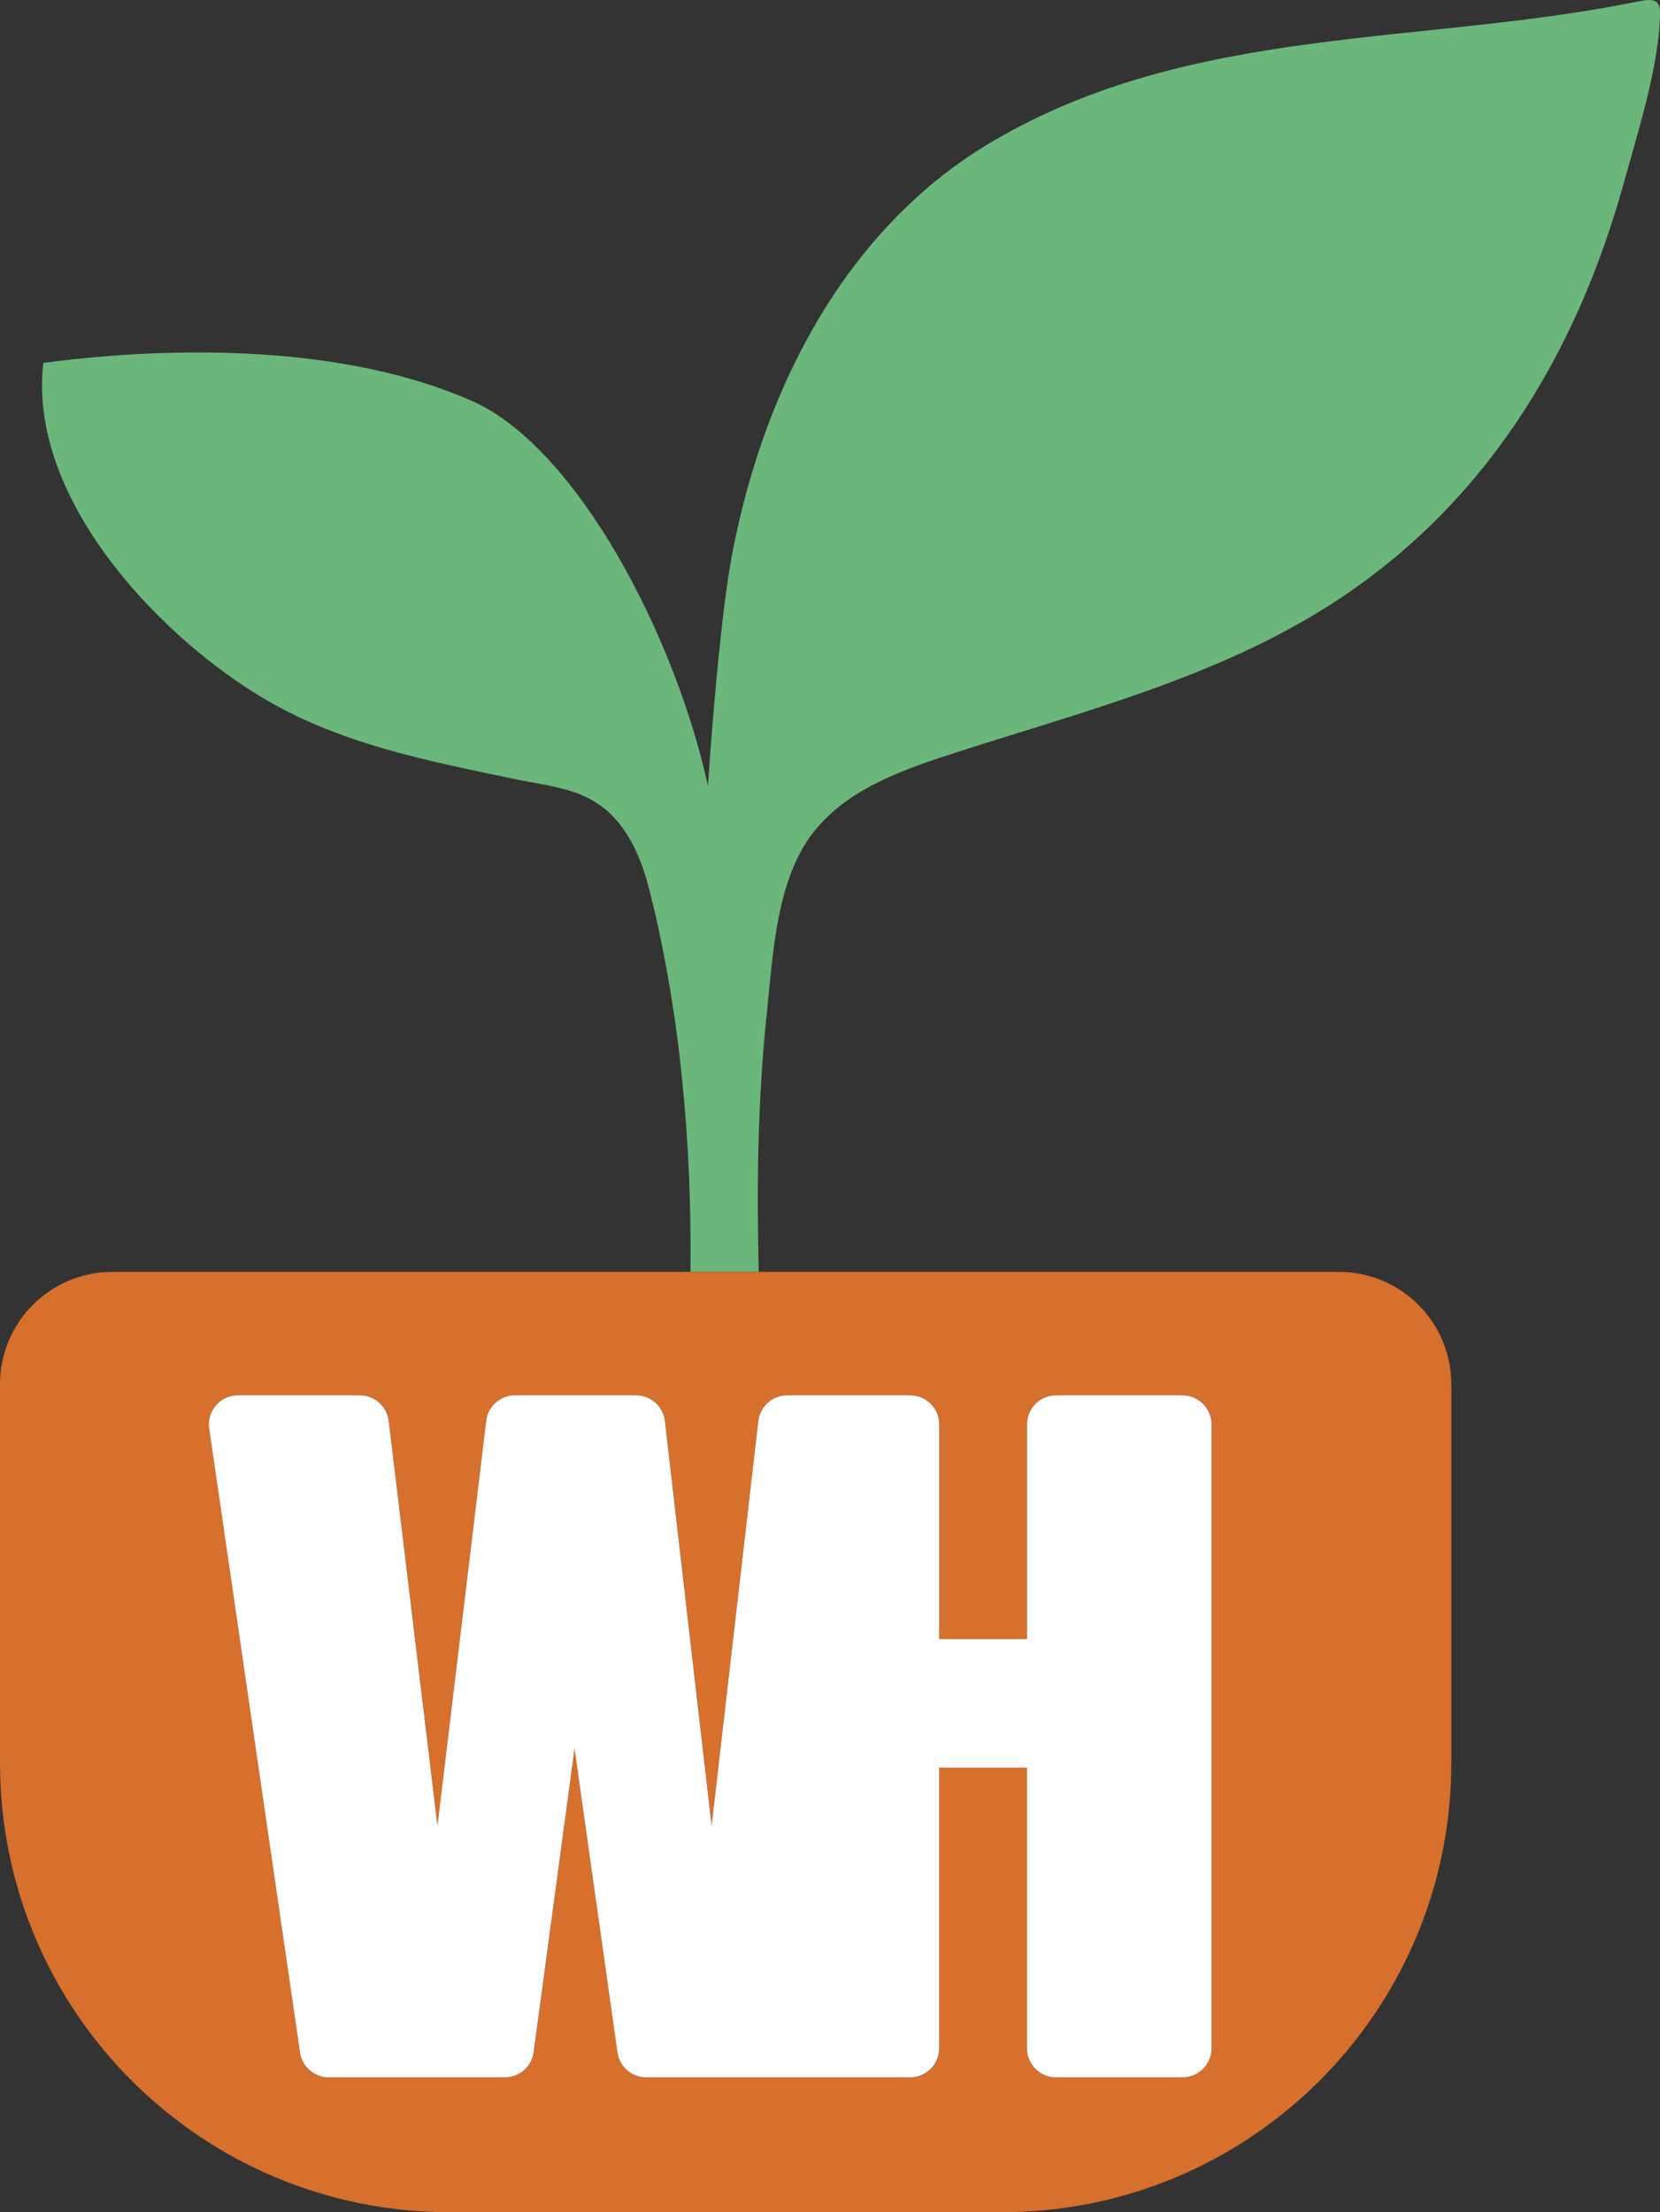 <?xml version="1.0" encoding="UTF-8"?><svg id="Layer_1" xmlns="http://www.w3.org/2000/svg" viewBox="0 0 261.94 349.05"><rect x="0" y="0" width="261.94" height="349.05" fill="#333333" stroke="none"/><defs><style>.cls-1{fill:#fff;}.cls-2{fill:#6bb77b;}.cls-3{fill:#d76f2d;}</style></defs><path class="cls-2" d="m258.8.17c-34.46,7.08-70.74,3.61-102.25,22.18-3.59,2.1-6.99,4.55-10.16,7.25-8.46,7.21-15.19,16.29-20.23,26.16-5.08,9.94-8.53,20.7-10.63,31.65-1.44,7.5-2.91,22.86-3.82,36.6-5.16-23.71-20.71-53.42-37.18-60.72-19.85-8.8-46.5-8.84-67.69-6.03-2.47,20.96,17.49,42.35,33.87,52.4,12.6,7.73,26.65,10.36,40.91,13.34,5.53,1.15,10.83,1.43,15.01,5.72,3.18,3.26,4.85,7.7,5.95,12.12,4.8,19.26,6.59,39.64,6.37,59.85h10.77c-.29-13.15-.24-26.44,1.3-41.06.97-9.2,1.47-21.09,7.55-28.59,5.45-6.72,14.16-9.7,22.4-12.35,20.01-6.45,40.75-11.74,58.68-23.11,24.34-15.43,38.96-39.24,46.55-66.63,2.26-8.15,5.36-17.78,5.73-26.08.1-2.22-.15-3.31-3.12-2.7Z"/><path class="cls-3" d="m211.29,200.68H17.73c-9.79,0-17.73,7.94-17.73,17.73v59.73c0,39.16,31.74,70.9,70.9,70.9h87.21c39.16,0,70.9-31.74,70.9-70.9v-59.73c0-9.79-7.94-17.73-17.73-17.73Zm-20.1,122.49c0,2.53-2.05,4.58-4.58,4.58h-19.97c-2.53,0-4.58-2.05-4.58-4.58v-44.28h-13.85v44.28c0,2.53-2.05,4.58-4.58,4.58h-41.66c-2.28,0-4.21-1.68-4.53-3.94l-6.77-47.92-6.45,47.89c-.31,2.27-2.24,3.97-4.54,3.97h-27.8c-2.27,0-4.2-1.67-4.53-3.92l-14.33-98.45c-.4-2.76,1.74-5.24,4.53-5.24h19.26c2.32,0,4.27,1.73,4.54,4.03l7.69,63.86,7.69-63.86c.28-2.3,2.23-4.03,4.54-4.03h19.11c2.32,0,4.28,1.74,4.55,4.05l7.37,63.84,7.37-63.84c.27-2.31,2.22-4.05,4.55-4.05h19.42c2.53,0,4.58,2.05,4.58,4.58v33.88h13.85v-33.88c0-2.53,2.05-4.58,4.58-4.58h19.97c2.53,0,4.58,2.05,4.58,4.58v98.45Z"/><path class="cls-1" d="m186.61,220.15h-19.97c-2.53,0-4.58,2.05-4.58,4.58v33.88h-13.85v-33.88c0-2.53-2.05-4.58-4.58-4.58h-19.42c-2.32,0-4.28,1.74-4.55,4.05l-7.37,63.84-7.37-63.84c-.27-2.31-2.22-4.05-4.55-4.05h-19.11c-2.32,0-4.27,1.73-4.54,4.03l-7.69,63.86-7.69-63.86c-.28-2.3-2.23-4.03-4.54-4.03h-19.26c-2.79,0-4.93,2.48-4.53,5.24l14.33,98.45c.33,2.25,2.26,3.92,4.53,3.92h27.8c2.29,0,4.23-1.69,4.54-3.97l6.45-47.89,6.77,47.92c.32,2.26,2.25,3.94,4.53,3.94h41.66c2.53,0,4.58-2.05,4.58-4.58v-44.28h13.85v44.28c0,2.53,2.05,4.58,4.58,4.58h19.97c2.53,0,4.58-2.05,4.58-4.58v-98.45c0-2.53-2.05-4.58-4.58-4.58Z"/></svg>